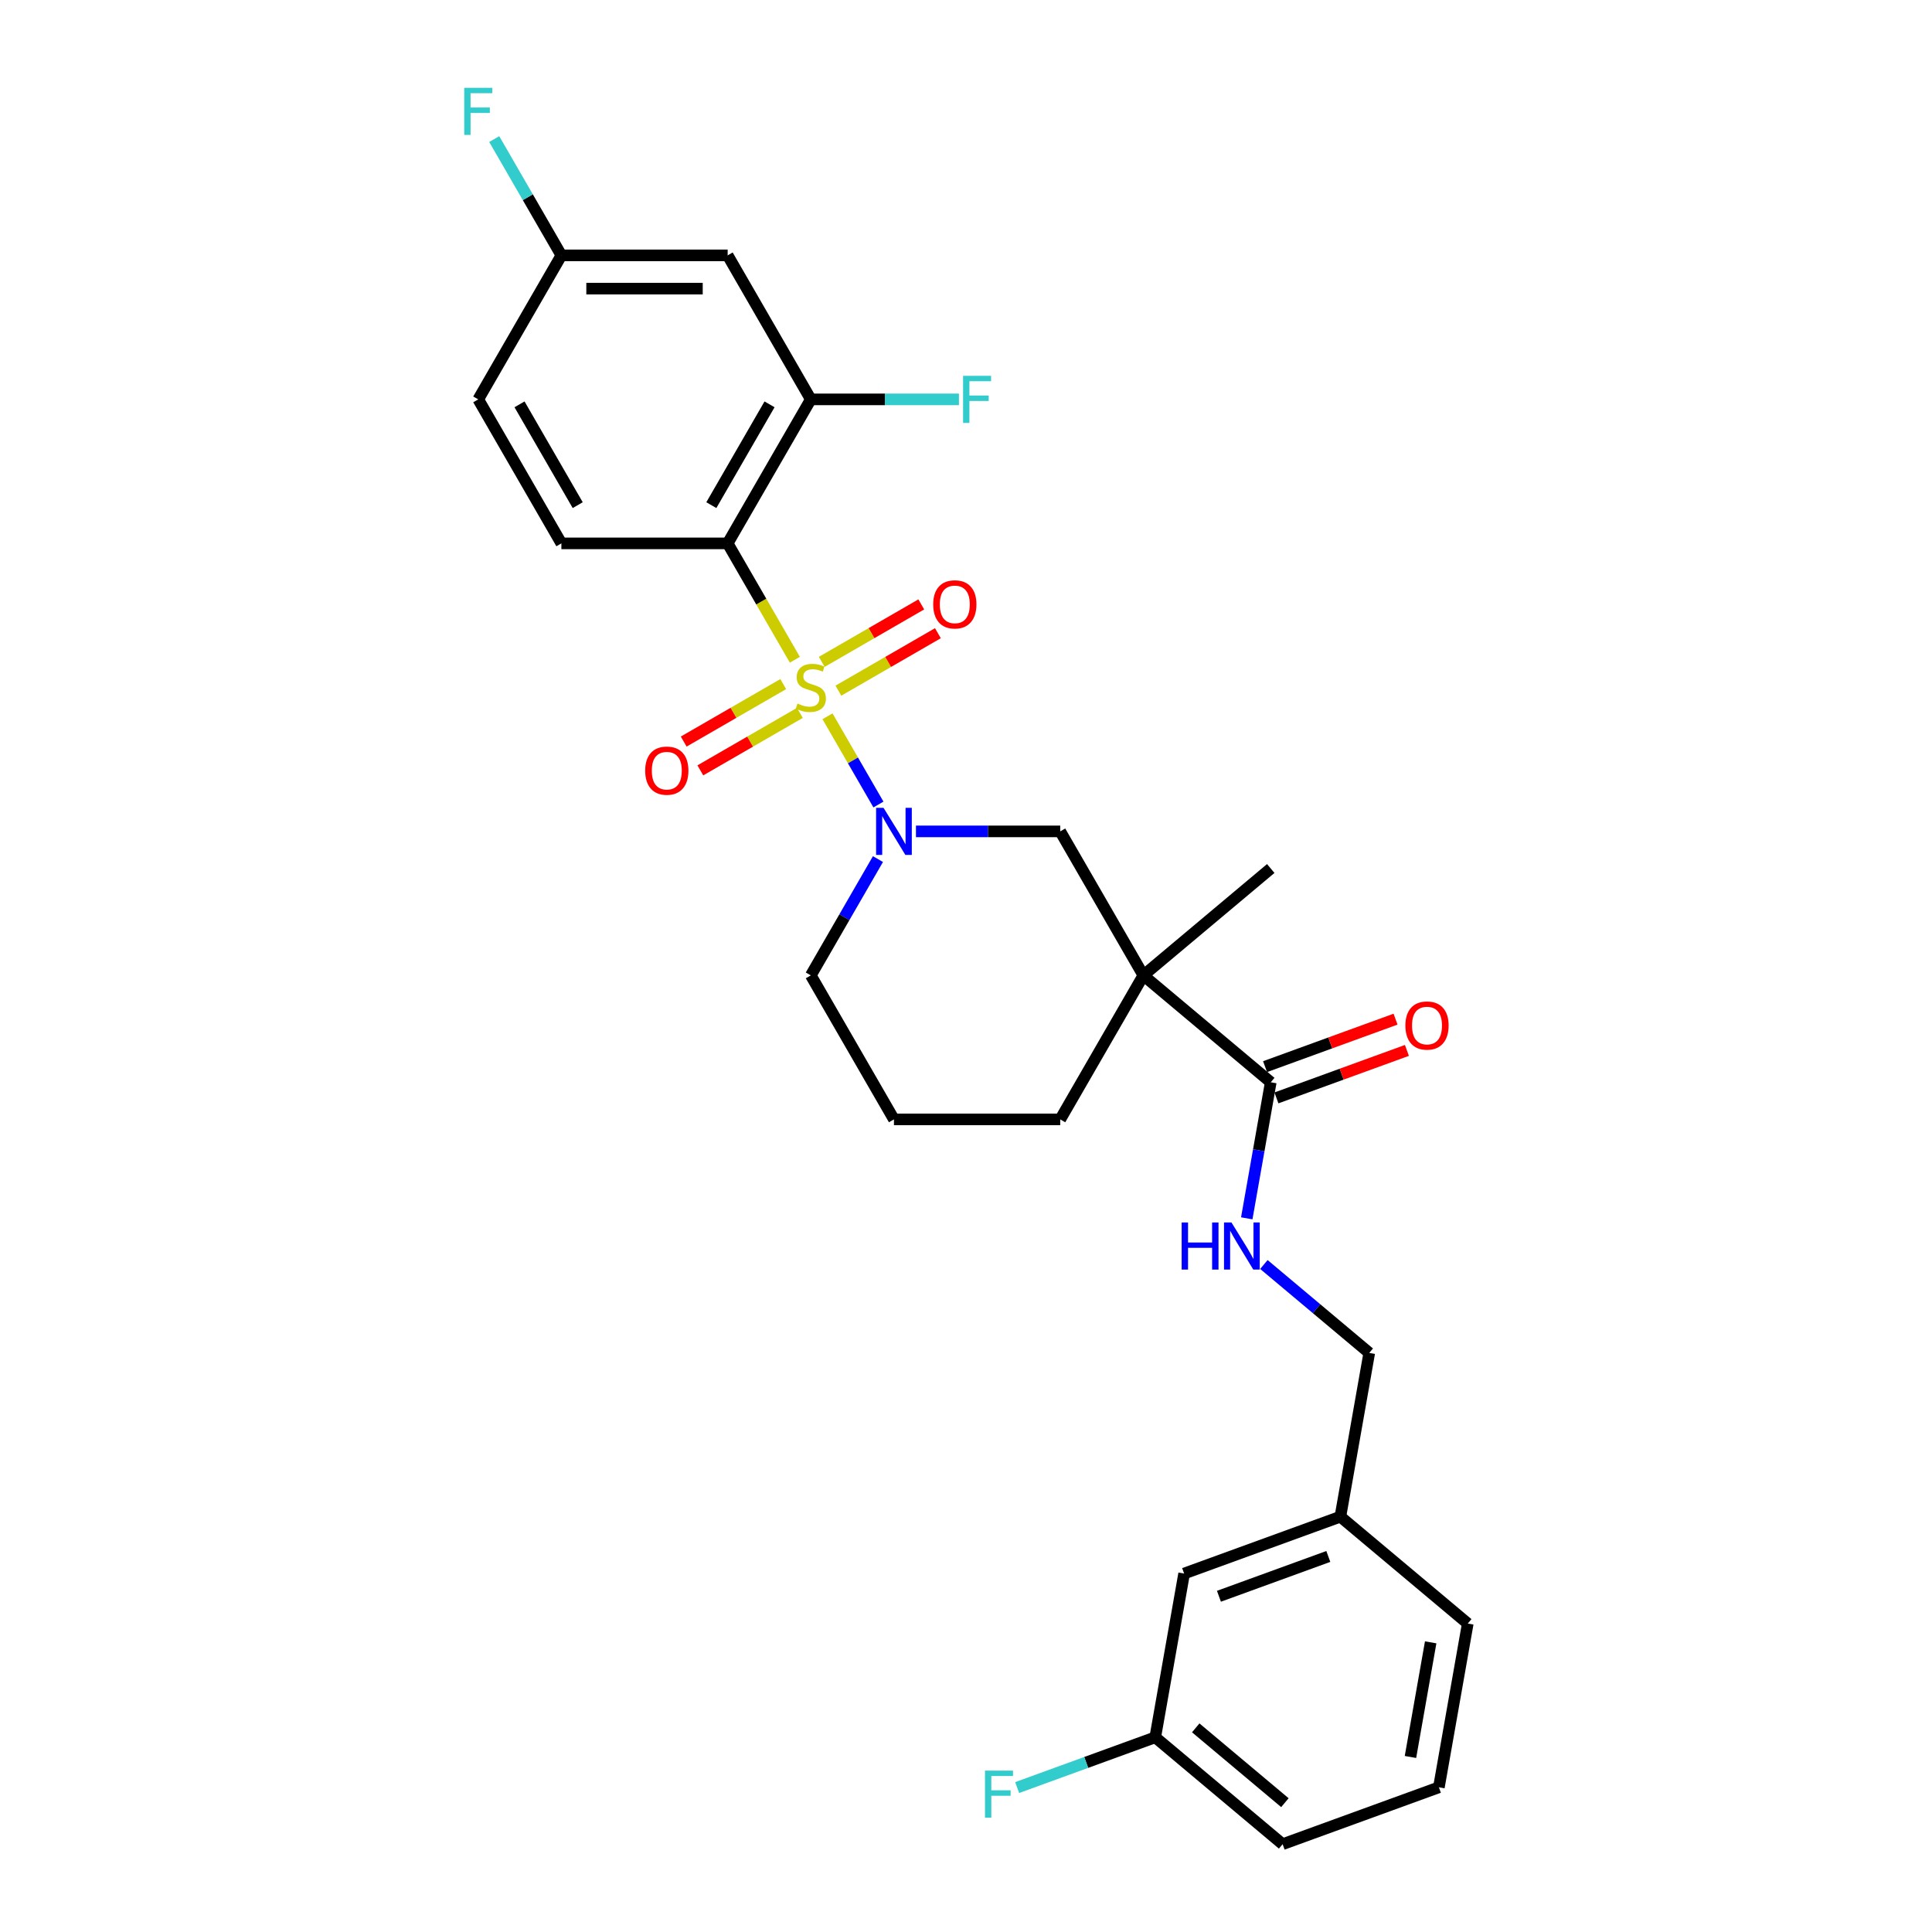 <?xml version='1.0' encoding='iso-8859-1'?>
<svg version='1.1' baseProfile='full'
              xmlns='http://www.w3.org/2000/svg'
                      xmlns:rdkit='http://www.rdkit.org/xml'
                      xmlns:xlink='http://www.w3.org/1999/xlink'
                  xml:space='preserve'
width='1000px' height='1000px' viewBox='0 0 1000 1000'>
<!-- END OF HEADER -->
<rect style='opacity:1.0;fill:#FFFFFF;stroke:none' width='1000' height='1000' x='0' y='0'> </rect>
<path class='bond-0' d='M 411.413,341.483 L 394.026,311.367' style='fill:none;fill-rule:evenodd;stroke:#CCCC00;stroke-width:6px;stroke-linecap:butt;stroke-linejoin:miter;stroke-opacity:1' />
<path class='bond-0' d='M 394.026,311.367 L 376.638,281.251' style='fill:none;fill-rule:evenodd;stroke:#000000;stroke-width:6px;stroke-linecap:butt;stroke-linejoin:miter;stroke-opacity:1' />
<path class='bond-1' d='M 428.308,370.746 L 441.492,393.582' style='fill:none;fill-rule:evenodd;stroke:#CCCC00;stroke-width:6px;stroke-linecap:butt;stroke-linejoin:miter;stroke-opacity:1' />
<path class='bond-1' d='M 441.492,393.582 L 454.676,416.417' style='fill:none;fill-rule:evenodd;stroke:#0000FF;stroke-width:6px;stroke-linecap:butt;stroke-linejoin:miter;stroke-opacity:1' />
<path class='bond-6' d='M 405.402,354.088 L 379.643,368.96' style='fill:none;fill-rule:evenodd;stroke:#CCCC00;stroke-width:6px;stroke-linecap:butt;stroke-linejoin:miter;stroke-opacity:1' />
<path class='bond-6' d='M 379.643,368.96 L 353.885,383.832' style='fill:none;fill-rule:evenodd;stroke:#FF0000;stroke-width:6px;stroke-linecap:butt;stroke-linejoin:miter;stroke-opacity:1' />
<path class='bond-6' d='M 414.009,368.995 L 388.25,383.867' style='fill:none;fill-rule:evenodd;stroke:#CCCC00;stroke-width:6px;stroke-linecap:butt;stroke-linejoin:miter;stroke-opacity:1' />
<path class='bond-6' d='M 388.25,383.867 L 362.491,398.739' style='fill:none;fill-rule:evenodd;stroke:#FF0000;stroke-width:6px;stroke-linecap:butt;stroke-linejoin:miter;stroke-opacity:1' />
<path class='bond-7' d='M 433.942,357.487 L 459.7,342.615' style='fill:none;fill-rule:evenodd;stroke:#CCCC00;stroke-width:6px;stroke-linecap:butt;stroke-linejoin:miter;stroke-opacity:1' />
<path class='bond-7' d='M 459.7,342.615 L 485.459,327.744' style='fill:none;fill-rule:evenodd;stroke:#FF0000;stroke-width:6px;stroke-linecap:butt;stroke-linejoin:miter;stroke-opacity:1' />
<path class='bond-7' d='M 425.335,342.58 L 451.094,327.708' style='fill:none;fill-rule:evenodd;stroke:#CCCC00;stroke-width:6px;stroke-linecap:butt;stroke-linejoin:miter;stroke-opacity:1' />
<path class='bond-7' d='M 451.094,327.708 L 476.852,312.836' style='fill:none;fill-rule:evenodd;stroke:#FF0000;stroke-width:6px;stroke-linecap:butt;stroke-linejoin:miter;stroke-opacity:1' />
<path class='bond-4' d='M 376.638,281.251 L 419.672,206.715' style='fill:none;fill-rule:evenodd;stroke:#000000;stroke-width:6px;stroke-linecap:butt;stroke-linejoin:miter;stroke-opacity:1' />
<path class='bond-4' d='M 368.186,261.464 L 398.309,209.288' style='fill:none;fill-rule:evenodd;stroke:#000000;stroke-width:6px;stroke-linecap:butt;stroke-linejoin:miter;stroke-opacity:1' />
<path class='bond-8' d='M 376.638,281.251 L 290.571,281.251' style='fill:none;fill-rule:evenodd;stroke:#000000;stroke-width:6px;stroke-linecap:butt;stroke-linejoin:miter;stroke-opacity:1' />
<path class='bond-5' d='M 474.101,430.324 L 511.437,430.324' style='fill:none;fill-rule:evenodd;stroke:#0000FF;stroke-width:6px;stroke-linecap:butt;stroke-linejoin:miter;stroke-opacity:1' />
<path class='bond-5' d='M 511.437,430.324 L 548.773,430.324' style='fill:none;fill-rule:evenodd;stroke:#000000;stroke-width:6px;stroke-linecap:butt;stroke-linejoin:miter;stroke-opacity:1' />
<path class='bond-14' d='M 454.427,444.663 L 437.049,474.762' style='fill:none;fill-rule:evenodd;stroke:#0000FF;stroke-width:6px;stroke-linecap:butt;stroke-linejoin:miter;stroke-opacity:1' />
<path class='bond-14' d='M 437.049,474.762 L 419.672,504.86' style='fill:none;fill-rule:evenodd;stroke:#000000;stroke-width:6px;stroke-linecap:butt;stroke-linejoin:miter;stroke-opacity:1' />
<path class='bond-2' d='M 591.806,504.86 L 548.773,430.324' style='fill:none;fill-rule:evenodd;stroke:#000000;stroke-width:6px;stroke-linecap:butt;stroke-linejoin:miter;stroke-opacity:1' />
<path class='bond-3' d='M 591.806,504.86 L 657.738,560.183' style='fill:none;fill-rule:evenodd;stroke:#000000;stroke-width:6px;stroke-linecap:butt;stroke-linejoin:miter;stroke-opacity:1' />
<path class='bond-18' d='M 591.806,504.86 L 657.738,449.537' style='fill:none;fill-rule:evenodd;stroke:#000000;stroke-width:6px;stroke-linecap:butt;stroke-linejoin:miter;stroke-opacity:1' />
<path class='bond-28' d='M 591.806,504.86 L 548.773,579.397' style='fill:none;fill-rule:evenodd;stroke:#000000;stroke-width:6px;stroke-linecap:butt;stroke-linejoin:miter;stroke-opacity:1' />
<path class='bond-9' d='M 657.738,560.183 L 651.529,595.394' style='fill:none;fill-rule:evenodd;stroke:#000000;stroke-width:6px;stroke-linecap:butt;stroke-linejoin:miter;stroke-opacity:1' />
<path class='bond-9' d='M 651.529,595.394 L 645.321,630.604' style='fill:none;fill-rule:evenodd;stroke:#0000FF;stroke-width:6px;stroke-linecap:butt;stroke-linejoin:miter;stroke-opacity:1' />
<path class='bond-11' d='M 660.681,568.271 L 694.45,555.981' style='fill:none;fill-rule:evenodd;stroke:#000000;stroke-width:6px;stroke-linecap:butt;stroke-linejoin:miter;stroke-opacity:1' />
<path class='bond-11' d='M 694.45,555.981 L 728.218,543.69' style='fill:none;fill-rule:evenodd;stroke:#FF0000;stroke-width:6px;stroke-linecap:butt;stroke-linejoin:miter;stroke-opacity:1' />
<path class='bond-11' d='M 654.794,552.096 L 688.562,539.805' style='fill:none;fill-rule:evenodd;stroke:#000000;stroke-width:6px;stroke-linecap:butt;stroke-linejoin:miter;stroke-opacity:1' />
<path class='bond-11' d='M 688.562,539.805 L 722.33,527.515' style='fill:none;fill-rule:evenodd;stroke:#FF0000;stroke-width:6px;stroke-linecap:butt;stroke-linejoin:miter;stroke-opacity:1' />
<path class='bond-10' d='M 419.672,206.715 L 376.638,132.178' style='fill:none;fill-rule:evenodd;stroke:#000000;stroke-width:6px;stroke-linecap:butt;stroke-linejoin:miter;stroke-opacity:1' />
<path class='bond-13' d='M 419.672,206.715 L 458.006,206.715' style='fill:none;fill-rule:evenodd;stroke:#000000;stroke-width:6px;stroke-linecap:butt;stroke-linejoin:miter;stroke-opacity:1' />
<path class='bond-13' d='M 458.006,206.715 L 496.341,206.715' style='fill:none;fill-rule:evenodd;stroke:#33CCCC;stroke-width:6px;stroke-linecap:butt;stroke-linejoin:miter;stroke-opacity:1' />
<path class='bond-16' d='M 290.571,281.251 L 247.537,206.715' style='fill:none;fill-rule:evenodd;stroke:#000000;stroke-width:6px;stroke-linecap:butt;stroke-linejoin:miter;stroke-opacity:1' />
<path class='bond-16' d='M 299.023,261.464 L 268.9,209.288' style='fill:none;fill-rule:evenodd;stroke:#000000;stroke-width:6px;stroke-linecap:butt;stroke-linejoin:miter;stroke-opacity:1' />
<path class='bond-15' d='M 654.188,654.505 L 681.456,677.386' style='fill:none;fill-rule:evenodd;stroke:#0000FF;stroke-width:6px;stroke-linecap:butt;stroke-linejoin:miter;stroke-opacity:1' />
<path class='bond-15' d='M 681.456,677.386 L 708.724,700.266' style='fill:none;fill-rule:evenodd;stroke:#000000;stroke-width:6px;stroke-linecap:butt;stroke-linejoin:miter;stroke-opacity:1' />
<path class='bond-29' d='M 376.638,132.178 L 290.571,132.178' style='fill:none;fill-rule:evenodd;stroke:#000000;stroke-width:6px;stroke-linecap:butt;stroke-linejoin:miter;stroke-opacity:1' />
<path class='bond-29' d='M 363.728,149.392 L 303.481,149.392' style='fill:none;fill-rule:evenodd;stroke:#000000;stroke-width:6px;stroke-linecap:butt;stroke-linejoin:miter;stroke-opacity:1' />
<path class='bond-12' d='M 290.571,132.178 L 247.537,206.715' style='fill:none;fill-rule:evenodd;stroke:#000000;stroke-width:6px;stroke-linecap:butt;stroke-linejoin:miter;stroke-opacity:1' />
<path class='bond-22' d='M 290.571,132.178 L 273.193,102.079' style='fill:none;fill-rule:evenodd;stroke:#000000;stroke-width:6px;stroke-linecap:butt;stroke-linejoin:miter;stroke-opacity:1' />
<path class='bond-22' d='M 273.193,102.079 L 255.816,71.981' style='fill:none;fill-rule:evenodd;stroke:#33CCCC;stroke-width:6px;stroke-linecap:butt;stroke-linejoin:miter;stroke-opacity:1' />
<path class='bond-24' d='M 419.672,504.86 L 462.705,579.397' style='fill:none;fill-rule:evenodd;stroke:#000000;stroke-width:6px;stroke-linecap:butt;stroke-linejoin:miter;stroke-opacity:1' />
<path class='bond-21' d='M 708.724,700.266 L 693.778,785.026' style='fill:none;fill-rule:evenodd;stroke:#000000;stroke-width:6px;stroke-linecap:butt;stroke-linejoin:miter;stroke-opacity:1' />
<path class='bond-17' d='M 548.773,579.397 L 462.705,579.397' style='fill:none;fill-rule:evenodd;stroke:#000000;stroke-width:6px;stroke-linecap:butt;stroke-linejoin:miter;stroke-opacity:1' />
<path class='bond-19' d='M 612.901,814.463 L 693.778,785.026' style='fill:none;fill-rule:evenodd;stroke:#000000;stroke-width:6px;stroke-linecap:butt;stroke-linejoin:miter;stroke-opacity:1' />
<path class='bond-19' d='M 630.92,826.223 L 687.534,805.617' style='fill:none;fill-rule:evenodd;stroke:#000000;stroke-width:6px;stroke-linecap:butt;stroke-linejoin:miter;stroke-opacity:1' />
<path class='bond-20' d='M 612.901,814.463 L 597.956,899.222' style='fill:none;fill-rule:evenodd;stroke:#000000;stroke-width:6px;stroke-linecap:butt;stroke-linejoin:miter;stroke-opacity:1' />
<path class='bond-23' d='M 597.956,899.222 L 562.217,912.23' style='fill:none;fill-rule:evenodd;stroke:#000000;stroke-width:6px;stroke-linecap:butt;stroke-linejoin:miter;stroke-opacity:1' />
<path class='bond-23' d='M 562.217,912.23 L 526.478,925.238' style='fill:none;fill-rule:evenodd;stroke:#33CCCC;stroke-width:6px;stroke-linecap:butt;stroke-linejoin:miter;stroke-opacity:1' />
<path class='bond-30' d='M 597.956,899.222 L 663.887,954.545' style='fill:none;fill-rule:evenodd;stroke:#000000;stroke-width:6px;stroke-linecap:butt;stroke-linejoin:miter;stroke-opacity:1' />
<path class='bond-30' d='M 618.91,894.335 L 665.062,933.061' style='fill:none;fill-rule:evenodd;stroke:#000000;stroke-width:6px;stroke-linecap:butt;stroke-linejoin:miter;stroke-opacity:1' />
<path class='bond-27' d='M 693.778,785.026 L 759.71,840.349' style='fill:none;fill-rule:evenodd;stroke:#000000;stroke-width:6px;stroke-linecap:butt;stroke-linejoin:miter;stroke-opacity:1' />
<path class='bond-25' d='M 744.764,925.109 L 759.71,840.349' style='fill:none;fill-rule:evenodd;stroke:#000000;stroke-width:6px;stroke-linecap:butt;stroke-linejoin:miter;stroke-opacity:1' />
<path class='bond-25' d='M 730.054,909.406 L 740.516,850.074' style='fill:none;fill-rule:evenodd;stroke:#000000;stroke-width:6px;stroke-linecap:butt;stroke-linejoin:miter;stroke-opacity:1' />
<path class='bond-26' d='M 744.764,925.109 L 663.887,954.545' style='fill:none;fill-rule:evenodd;stroke:#000000;stroke-width:6px;stroke-linecap:butt;stroke-linejoin:miter;stroke-opacity:1' />
<path  class='atom-0' d='M 412.786 364.153
Q 413.062 364.257, 414.198 364.739
Q 415.334 365.221, 416.573 365.53
Q 417.847 365.806, 419.087 365.806
Q 421.393 365.806, 422.736 364.704
Q 424.078 363.568, 424.078 361.606
Q 424.078 360.263, 423.39 359.437
Q 422.736 358.611, 421.703 358.163
Q 420.67 357.715, 418.949 357.199
Q 416.78 356.545, 415.472 355.925
Q 414.198 355.306, 413.268 353.997
Q 412.373 352.689, 412.373 350.486
Q 412.373 347.422, 414.439 345.528
Q 416.539 343.635, 420.67 343.635
Q 423.493 343.635, 426.695 344.977
L 425.903 347.628
Q 422.977 346.423, 420.773 346.423
Q 418.398 346.423, 417.09 347.422
Q 415.782 348.386, 415.816 350.073
Q 415.816 351.381, 416.47 352.173
Q 417.159 352.965, 418.123 353.412
Q 419.121 353.86, 420.773 354.376
Q 422.977 355.065, 424.285 355.753
Q 425.593 356.442, 426.523 357.853
Q 427.487 359.23, 427.487 361.606
Q 427.487 364.98, 425.215 366.804
Q 422.977 368.594, 419.224 368.594
Q 417.055 368.594, 415.403 368.112
Q 413.785 367.665, 411.857 366.873
L 412.786 364.153
' fill='#CCCC00'/>
<path  class='atom-2' d='M 457.318 418.137
L 465.305 431.047
Q 466.096 432.321, 467.37 434.627
Q 468.644 436.934, 468.713 437.072
L 468.713 418.137
L 471.949 418.137
L 471.949 442.511
L 468.61 442.511
L 460.037 428.396
Q 459.039 426.744, 457.972 424.85
Q 456.939 422.957, 456.629 422.371
L 456.629 442.511
L 453.462 442.511
L 453.462 418.137
L 457.318 418.137
' fill='#0000FF'/>
<path  class='atom-7' d='M 333.947 398.89
Q 333.947 393.037, 336.838 389.767
Q 339.73 386.496, 345.135 386.496
Q 350.54 386.496, 353.432 389.767
Q 356.324 393.037, 356.324 398.89
Q 356.324 404.811, 353.398 408.185
Q 350.472 411.525, 345.135 411.525
Q 339.765 411.525, 336.838 408.185
Q 333.947 404.846, 333.947 398.89
M 345.135 408.771
Q 348.853 408.771, 350.85 406.292
Q 352.881 403.779, 352.881 398.89
Q 352.881 394.105, 350.85 391.695
Q 348.853 389.251, 345.135 389.251
Q 341.417 389.251, 339.386 391.66
Q 337.389 394.07, 337.389 398.89
Q 337.389 403.813, 339.386 406.292
Q 341.417 408.771, 345.135 408.771
' fill='#FF0000'/>
<path  class='atom-8' d='M 483.02 312.823
Q 483.02 306.97, 485.911 303.7
Q 488.803 300.429, 494.208 300.429
Q 499.613 300.429, 502.505 303.7
Q 505.397 306.97, 505.397 312.823
Q 505.397 318.744, 502.471 322.118
Q 499.544 325.457, 494.208 325.457
Q 488.838 325.457, 485.911 322.118
Q 483.02 318.779, 483.02 312.823
M 494.208 322.703
Q 497.926 322.703, 499.923 320.225
Q 501.954 317.711, 501.954 312.823
Q 501.954 308.037, 499.923 305.628
Q 497.926 303.183, 494.208 303.183
Q 490.49 303.183, 488.459 305.593
Q 486.462 308.003, 486.462 312.823
Q 486.462 317.746, 488.459 320.225
Q 490.49 322.703, 494.208 322.703
' fill='#FF0000'/>
<path  class='atom-10' d='M 611.619 632.756
L 614.924 632.756
L 614.924 643.119
L 627.386 643.119
L 627.386 632.756
L 630.691 632.756
L 630.691 657.13
L 627.386 657.13
L 627.386 645.873
L 614.924 645.873
L 614.924 657.13
L 611.619 657.13
L 611.619 632.756
' fill='#0000FF'/>
<path  class='atom-10' d='M 637.405 632.756
L 645.392 645.666
Q 646.183 646.94, 647.457 649.247
Q 648.731 651.553, 648.8 651.691
L 648.8 632.756
L 652.036 632.756
L 652.036 657.13
L 648.697 657.13
L 640.124 643.015
Q 639.126 641.363, 638.059 639.469
Q 637.026 637.576, 636.716 636.991
L 636.716 657.13
L 633.549 657.13
L 633.549 632.756
L 637.405 632.756
' fill='#0000FF'/>
<path  class='atom-12' d='M 727.426 530.816
Q 727.426 524.963, 730.318 521.692
Q 733.21 518.422, 738.615 518.422
Q 744.02 518.422, 746.911 521.692
Q 749.803 524.963, 749.803 530.816
Q 749.803 536.737, 746.877 540.111
Q 743.951 543.45, 738.615 543.45
Q 733.244 543.45, 730.318 540.111
Q 727.426 536.771, 727.426 530.816
M 738.615 540.696
Q 742.333 540.696, 744.329 538.217
Q 746.361 535.704, 746.361 530.816
Q 746.361 526.03, 744.329 523.62
Q 742.333 521.176, 738.615 521.176
Q 734.896 521.176, 732.865 523.586
Q 730.869 525.996, 730.869 530.816
Q 730.869 535.739, 732.865 538.217
Q 734.896 540.696, 738.615 540.696
' fill='#FF0000'/>
<path  class='atom-14' d='M 498.492 194.527
L 512.986 194.527
L 512.986 197.316
L 501.763 197.316
L 501.763 204.718
L 511.747 204.718
L 511.747 207.541
L 501.763 207.541
L 501.763 218.902
L 498.492 218.902
L 498.492 194.527
' fill='#33CCCC'/>
<path  class='atom-23' d='M 240.29 45.455
L 254.784 45.455
L 254.784 48.243
L 243.561 48.243
L 243.561 55.645
L 253.545 55.645
L 253.545 58.468
L 243.561 58.468
L 243.561 69.829
L 240.29 69.829
L 240.29 45.455
' fill='#33CCCC'/>
<path  class='atom-24' d='M 509.832 916.472
L 524.326 916.472
L 524.326 919.261
L 513.103 919.261
L 513.103 926.662
L 523.087 926.662
L 523.087 929.485
L 513.103 929.485
L 513.103 940.846
L 509.832 940.846
L 509.832 916.472
' fill='#33CCCC'/>
</svg>
